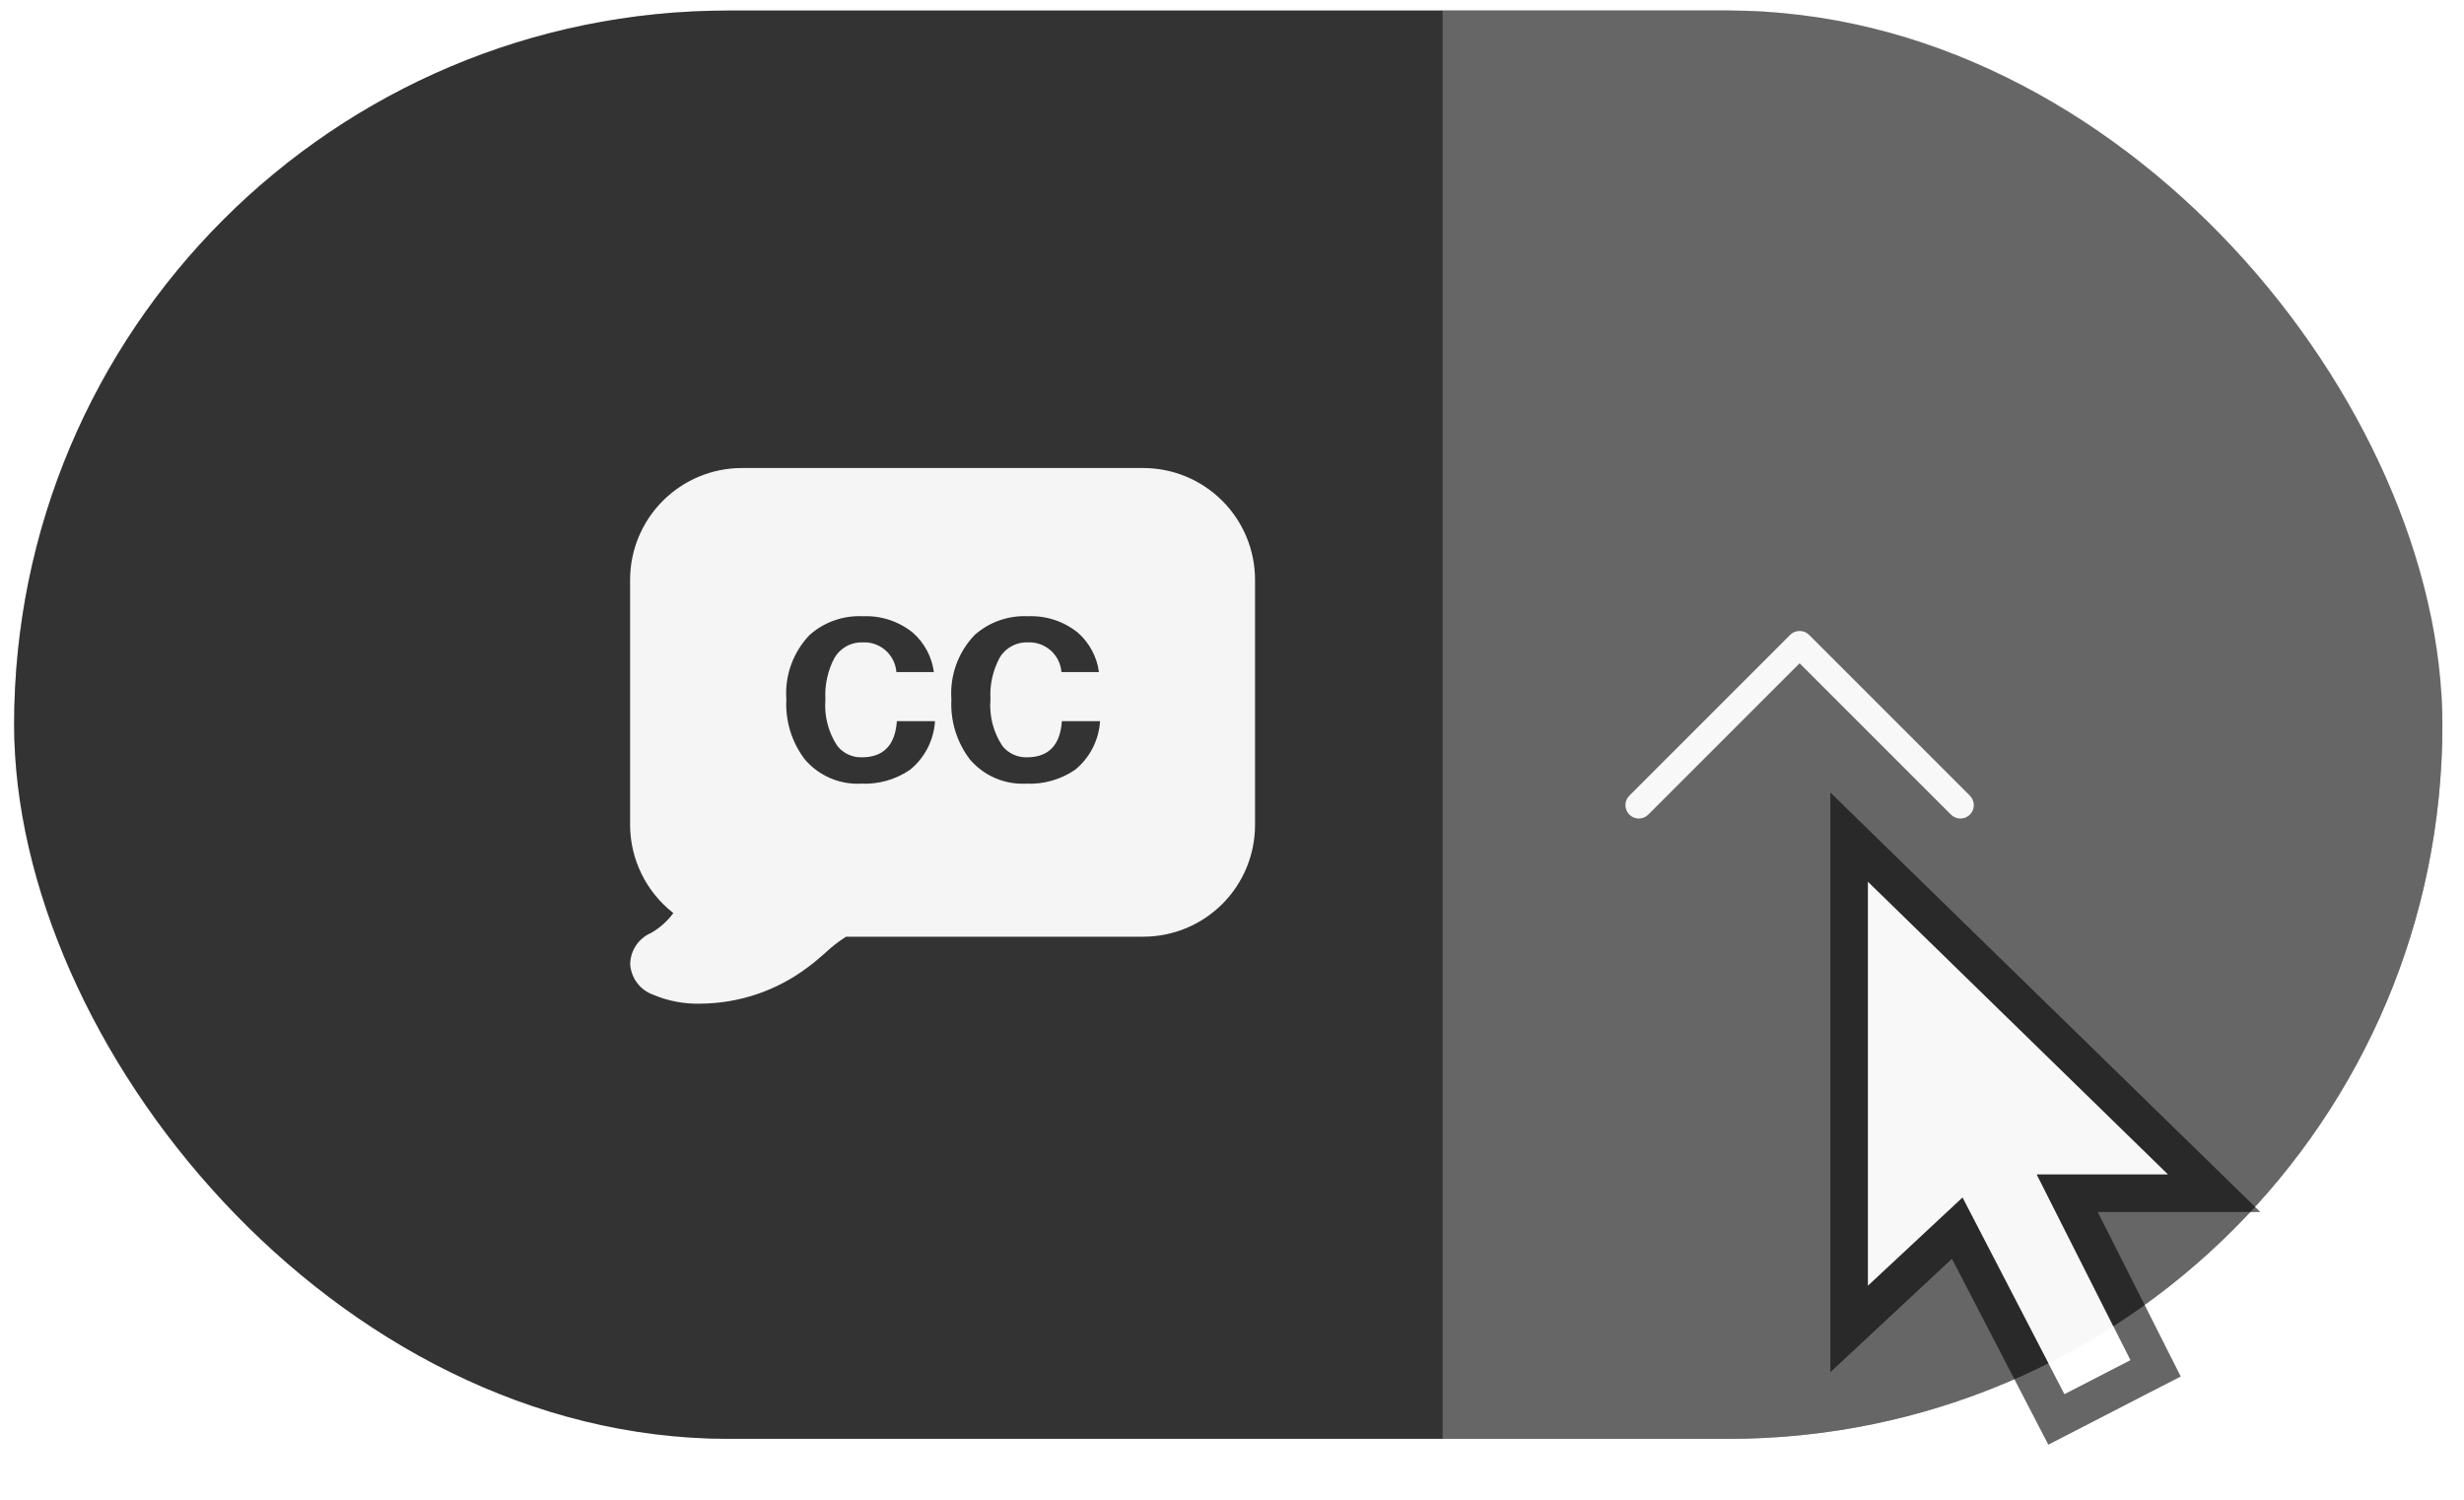 <svg width="69" height="42" viewBox="0 0 69 42" fill="none" xmlns="http://www.w3.org/2000/svg">
<path d="M40.309 25.837C41.438 24.478 42.055 22.767 42.055 21C42.055 19.233 41.438 17.523 40.309 16.163L43.924 12.549C43.989 12.485 44.041 12.409 44.076 12.325C44.112 12.242 44.131 12.152 44.131 12.061C44.132 11.97 44.114 11.879 44.08 11.795C44.045 11.711 43.994 11.634 43.93 11.57C43.865 11.506 43.789 11.455 43.705 11.42C43.621 11.386 43.53 11.368 43.439 11.369C43.348 11.369 43.258 11.388 43.175 11.424C43.091 11.459 43.015 11.511 42.951 11.576L39.338 15.19C37.98 14.058 36.268 13.438 34.5 13.438C32.732 13.438 31.02 14.058 29.662 15.19L26.049 11.576C25.919 11.45 25.745 11.38 25.564 11.381C25.384 11.382 25.21 11.455 25.083 11.582C24.955 11.71 24.882 11.883 24.881 12.064C24.88 12.245 24.95 12.419 25.076 12.549L28.691 16.163C27.562 17.522 26.944 19.233 26.944 21C26.944 22.767 27.562 24.478 28.691 25.837L25.076 29.451C25.011 29.515 24.959 29.591 24.924 29.674C24.888 29.758 24.869 29.848 24.869 29.939C24.868 30.03 24.886 30.12 24.92 30.205C24.955 30.289 25.006 30.365 25.07 30.43C25.135 30.494 25.211 30.545 25.295 30.58C25.38 30.614 25.47 30.632 25.561 30.631C25.652 30.631 25.742 30.612 25.826 30.576C25.909 30.541 25.985 30.489 26.049 30.424L29.662 26.81C31.02 27.942 32.732 28.562 34.5 28.562C36.268 28.562 37.98 27.942 39.338 26.81L42.951 30.424C43.081 30.55 43.255 30.62 43.436 30.619C43.617 30.618 43.79 30.545 43.917 30.417C44.045 30.29 44.118 30.116 44.119 29.936C44.12 29.755 44.05 29.581 43.924 29.451L40.309 25.837ZM39.333 24.86L35.472 21L39.333 17.14C40.206 18.236 40.682 19.597 40.682 21C40.682 22.402 40.206 23.763 39.333 24.86ZM34.5 14.812C35.904 14.809 37.267 15.287 38.361 16.167L34.5 20.028L30.64 16.167C31.733 15.287 33.096 14.809 34.5 14.812ZM29.667 17.139L33.528 21L29.667 24.861C28.793 23.764 28.317 22.402 28.317 21C28.317 19.597 28.793 18.236 29.667 17.139ZM34.5 27.188C33.096 27.191 31.733 26.712 30.64 25.833L34.5 21.972L38.361 25.833C37.267 26.712 35.904 27.191 34.5 27.188Z" fill="#0F0F0F"/>
<rect x="0.395" y="0.295" width="68" height="40" rx="20" fill="black"/>
<path d="M0.395 20.295C0.395 9.249 9.349 0.295 20.395 0.295H40.395V40.295H20.395C9.349 40.295 0.395 31.34 0.395 20.295V20.295Z" fill="white" fill-opacity="0.2"/>
<path fill-rule="evenodd" clip-rule="evenodd" d="M20.77 13.107H32.02C32.849 13.108 33.643 13.44 34.229 14.026C34.815 14.612 35.144 15.404 35.145 16.232V23.107C35.144 23.936 34.815 24.73 34.229 25.316C33.643 25.901 32.849 26.231 32.02 26.232H23.692C23.481 26.366 23.284 26.52 23.102 26.692C22.931 26.841 22.765 26.985 22.619 27.089C21.754 27.743 20.7 28.1 19.616 28.107C19.16 28.12 18.708 28.034 18.288 27.856C18.11 27.792 17.955 27.677 17.841 27.526C17.727 27.375 17.66 27.194 17.648 27.005C17.649 26.818 17.705 26.635 17.808 26.48C17.912 26.324 18.059 26.201 18.23 26.128C18.475 25.988 18.689 25.798 18.856 25.57C18.481 25.278 18.177 24.905 17.967 24.478C17.757 24.051 17.647 23.583 17.645 23.107V16.232C17.646 15.404 17.976 14.612 18.561 14.026C19.147 13.44 19.942 13.108 20.77 13.107ZM28.378 21.131C28.496 21.185 28.625 21.212 28.755 21.208C29.363 21.208 29.69 20.87 29.736 20.195H30.805C30.789 20.459 30.718 20.716 30.598 20.95C30.477 21.185 30.31 21.392 30.105 21.558C29.703 21.833 29.223 21.969 28.737 21.946C28.441 21.961 28.147 21.909 27.875 21.793C27.603 21.677 27.361 21.501 27.168 21.277C26.796 20.795 26.61 20.197 26.642 19.589C26.618 19.258 26.664 18.925 26.777 18.613C26.89 18.301 27.068 18.016 27.299 17.777C27.708 17.417 28.242 17.231 28.787 17.258C29.291 17.236 29.786 17.398 30.18 17.714C30.506 17.999 30.717 18.392 30.774 18.821H29.724C29.706 18.588 29.598 18.371 29.423 18.216C29.248 18.061 29.02 17.98 28.787 17.989C28.628 17.982 28.47 18.019 28.33 18.095C28.19 18.171 28.073 18.283 27.993 18.42C27.801 18.779 27.712 19.183 27.736 19.589C27.698 20.05 27.817 20.51 28.074 20.895C28.156 20.996 28.26 21.077 28.378 21.131ZM23.756 21.131C23.874 21.185 24.003 21.212 24.133 21.208C24.741 21.208 25.068 20.87 25.115 20.195H26.183C26.167 20.459 26.096 20.715 25.976 20.95C25.856 21.185 25.688 21.392 25.483 21.558C25.081 21.833 24.601 21.969 24.114 21.946C23.819 21.961 23.524 21.909 23.253 21.793C22.981 21.677 22.739 21.5 22.546 21.277C22.174 20.795 21.988 20.197 22.02 19.589C21.996 19.258 22.042 18.925 22.155 18.613C22.268 18.301 22.446 18.016 22.677 17.777C23.086 17.417 23.62 17.231 24.165 17.258C24.669 17.236 25.164 17.398 25.558 17.714C25.884 17.998 26.095 18.392 26.152 18.821H25.102C25.084 18.588 24.976 18.371 24.801 18.215C24.626 18.06 24.398 17.979 24.165 17.989C24.006 17.983 23.848 18.019 23.708 18.095C23.568 18.171 23.451 18.283 23.37 18.42C23.179 18.779 23.09 19.183 23.114 19.589C23.076 20.05 23.195 20.511 23.452 20.895C23.534 20.996 23.638 21.077 23.756 21.131Z" fill="white" fill-opacity="0.95"/>
<path d="M40.395 0.295H48.395C59.441 0.295 68.395 9.249 68.395 20.295V20.295C68.395 31.34 59.441 40.295 48.395 40.295H40.395V0.295Z" fill="white" fill-opacity="0.4"/>
<path d="M55.16 22.279L50.66 17.779C50.59 17.709 50.495 17.67 50.395 17.67C50.296 17.67 50.2 17.709 50.13 17.779L45.63 22.279C45.594 22.314 45.566 22.355 45.547 22.401C45.527 22.447 45.517 22.496 45.517 22.546C45.516 22.595 45.526 22.645 45.545 22.69C45.564 22.736 45.592 22.778 45.627 22.813C45.662 22.848 45.703 22.876 45.749 22.895C45.795 22.914 45.844 22.923 45.894 22.923C45.944 22.923 45.993 22.913 46.038 22.893C46.084 22.874 46.126 22.845 46.16 22.81L50.395 18.575L54.63 22.81C54.665 22.845 54.706 22.874 54.752 22.893C54.797 22.913 54.846 22.923 54.896 22.923C54.946 22.923 54.995 22.914 55.041 22.895C55.087 22.876 55.129 22.848 55.164 22.813C55.199 22.778 55.227 22.736 55.245 22.69C55.264 22.645 55.274 22.595 55.273 22.546C55.273 22.496 55.263 22.447 55.243 22.401C55.224 22.355 55.196 22.314 55.16 22.279Z" fill="white" fill-opacity="0.95"/>
<g filter="url(#filter0_d_5196_10894)">
<path fill-rule="evenodd" clip-rule="evenodd" d="M60.715 31.84L52.306 23.637V34.959L54.957 32.487L57.81 37.993L59.66 37.04L57.036 31.84H60.715Z" fill="white" fill-opacity="0.95"/>
<path d="M60.715 32.366H62.006L61.082 31.464L52.673 23.261L51.781 22.39V23.637V34.959V36.168L52.665 35.343L54.809 33.344L57.344 38.235L57.585 38.7L58.051 38.46L59.9 37.507L60.364 37.269L60.129 36.803L57.89 32.366H60.715Z" stroke="black" stroke-opacity="0.6" stroke-width="1.051"/>
</g>
<defs>
<filter id="filter0_d_5196_10894" x="50.204" y="21.143" width="14.144" height="20.366" filterUnits="userSpaceOnUse" color-interpolation-filters="sRGB">
<feFlood flood-opacity="0" result="BackgroundImageFix"/>
<feColorMatrix in="SourceAlpha" type="matrix" values="0 0 0 0 0 0 0 0 0 0 0 0 0 0 0 0 0 0 127 0" result="hardAlpha"/>
<feOffset dy="1.051"/>
<feGaussianBlur stdDeviation="0.526"/>
<feColorMatrix type="matrix" values="0 0 0 0 0 0 0 0 0 0 0 0 0 0 0 0 0 0 0.26 0"/>
<feBlend mode="normal" in2="BackgroundImageFix" result="effect1_dropShadow_5196_10894"/>
<feBlend mode="normal" in="SourceGraphic" in2="effect1_dropShadow_5196_10894" result="shape"/>
</filter>
</defs>
</svg>
